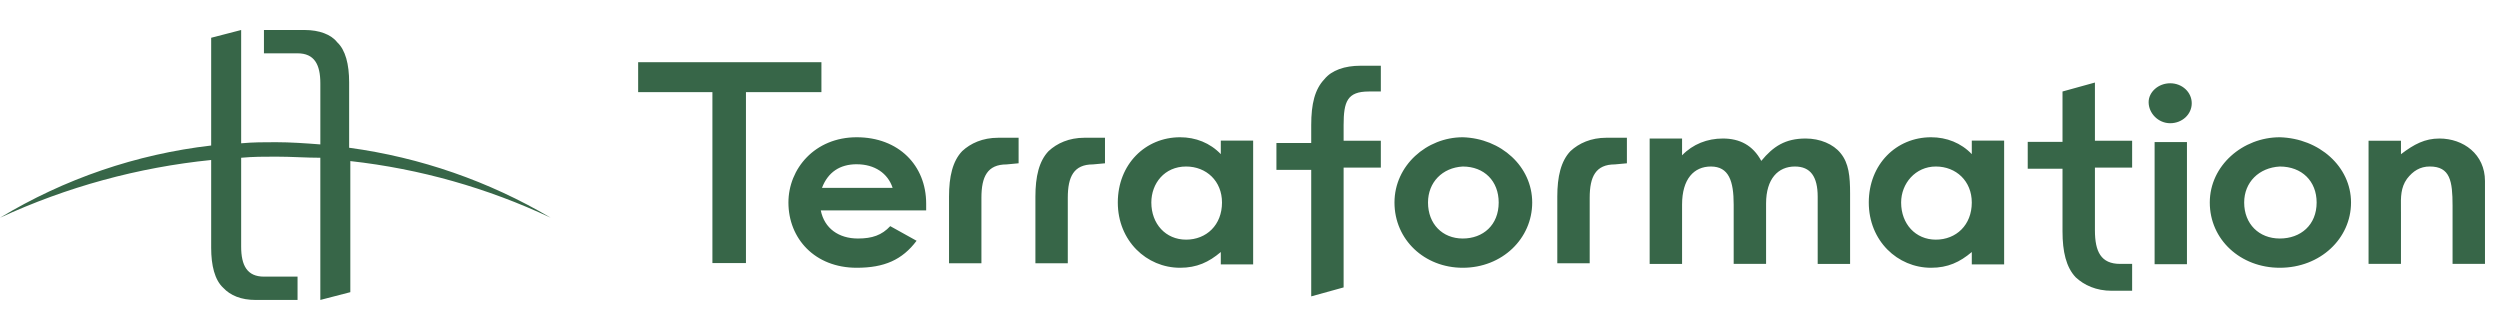 <svg width="197" height="26" viewBox="0 0 197 26" fill="none" xmlns="http://www.w3.org/2000/svg">
<path d="M27.512 11.642C33.122 12.403 38.523 14.278 43.395 17.157C38.415 14.81 33.08 13.302 27.606 12.693V23.023L25.242 23.635V12.431C24.697 12.431 24.151 12.411 23.596 12.39L23.564 12.389L23.531 12.387C22.951 12.366 22.36 12.344 21.745 12.344C20.799 12.344 19.948 12.344 19.003 12.431V19.434C19.003 20.922 19.476 21.798 20.799 21.798H23.447V23.636H20.138C19.003 23.636 18.152 23.285 17.585 22.674C16.923 22.06 16.64 20.922 16.64 19.522V12.607C10.879 13.191 5.255 14.729 0 17.158C5.073 14.091 10.748 12.15 16.64 11.467V2.976L19.003 2.364V11.292C19.948 11.205 20.799 11.205 21.745 11.205H21.745C22.88 11.205 24.108 11.292 25.243 11.38V6.566C25.243 5.077 24.77 4.202 23.447 4.202H20.799V2.364H24.013C25.148 2.364 26.094 2.715 26.566 3.326C27.228 3.939 27.512 5.077 27.512 6.478V11.642Z" fill="#376648"/>
<path fill-rule="evenodd" clip-rule="evenodd" d="M172.709 8.136C172.709 9.011 171.955 9.71 171.011 9.71C170.067 9.71 169.312 8.923 169.312 8.049C169.312 7.262 170.067 6.562 171.011 6.562C171.955 6.562 172.709 7.262 172.709 8.136ZM169.783 11.197H172.332V20.819H169.783V11.197ZM50.286 4.9H64.728V7.261H58.781V20.731H56.138V7.262H50.286V4.9ZM67.508 21.1C69.68 21.1 71.094 20.48 72.227 18.973L70.151 17.82C69.49 18.529 68.735 18.795 67.602 18.795C66.092 18.795 64.96 17.997 64.677 16.578H72.982V16.046C72.982 13.032 70.811 10.816 67.507 10.816C64.205 10.816 62.128 13.299 62.128 15.959C62.128 18.795 64.205 21.1 67.508 21.1ZM67.507 12.944C68.923 12.944 69.962 13.653 70.34 14.806H64.771C65.243 13.565 66.187 12.943 67.507 12.943V12.944ZM96.199 19.859C95.257 20.658 94.312 21.1 92.99 21.1C90.348 21.1 88.083 18.973 88.083 15.959C88.083 12.944 90.254 10.816 92.99 10.816C94.217 10.816 95.35 11.259 96.199 12.146V11.082H98.748V20.834H96.199V19.859ZM90.725 15.959C90.725 17.642 91.858 18.884 93.463 18.884C95.067 18.884 96.294 17.731 96.294 15.958C96.294 14.274 95.067 13.121 93.463 13.121C91.764 13.121 90.725 14.451 90.725 15.958V15.959ZM115.265 21.1C118.38 21.1 120.738 18.795 120.738 15.959C120.738 13.122 118.286 10.905 115.265 10.816C112.434 10.816 109.885 13.033 109.885 15.959C109.885 18.884 112.244 21.1 115.265 21.1ZM115.265 18.795C113.66 18.795 112.527 17.642 112.527 15.959C112.527 14.363 113.66 13.21 115.265 13.122C116.964 13.122 118.097 14.274 118.097 15.959C118.097 17.731 116.869 18.795 115.265 18.795ZM155.377 19.859C154.433 20.658 153.489 21.1 152.167 21.1C149.525 21.1 147.26 18.973 147.26 15.959C147.26 12.944 149.43 10.816 152.167 10.816C153.395 10.816 154.528 11.259 155.377 12.146V11.082H157.926V20.834H155.377V19.859ZM149.809 15.959C149.809 17.642 150.941 18.884 152.544 18.884C154.149 18.884 155.377 17.731 155.377 15.958C155.377 14.274 154.149 13.121 152.544 13.121C150.941 13.121 149.809 14.451 149.809 15.958V15.959ZM77.336 15.582C77.336 13.918 77.808 12.956 79.32 12.956L80.266 12.867V10.855H78.659C77.43 10.855 76.484 11.292 75.823 11.905C75.066 12.694 74.783 13.918 74.783 15.494V20.747H77.336V15.582ZM86.128 12.955C84.615 12.955 84.142 13.918 84.142 15.582V20.747H81.59V15.494C81.59 13.918 81.874 12.694 82.63 11.905C83.292 11.292 84.237 10.854 85.466 10.854H87.073V12.868L86.128 12.955ZM127.254 12.955C125.741 12.955 125.268 13.918 125.268 15.582V20.747H122.715V15.494C122.715 13.918 123 12.694 123.755 11.905C124.418 11.292 125.362 10.854 126.592 10.854H128.2V12.868L127.254 12.955ZM179.648 21.1C182.842 21.1 185.261 18.795 185.261 15.959C185.261 13.122 182.745 10.905 179.648 10.816C176.745 10.816 174.131 13.033 174.131 15.959C174.131 18.884 176.551 21.1 179.648 21.1ZM179.648 18.795C178.003 18.795 176.841 17.642 176.841 15.959C176.841 14.363 178.003 13.21 179.648 13.122C181.39 13.122 182.551 14.274 182.551 15.959C182.551 17.731 181.293 18.795 179.648 18.795ZM168.012 11.092V13.208H165.08V18.148C165.08 19.824 165.553 20.795 167.066 20.795H168.012V22.912H166.404C165.174 22.912 164.229 22.47 163.567 21.853C162.81 21.059 162.526 19.824 162.526 18.237V13.296H159.785V11.179H162.526V7.21L165.08 6.504V11.092H168.012ZM108.81 7.21V5.182V5.18H107.202C105.973 5.18 104.932 5.533 104.365 6.239C103.608 7.034 103.324 8.18 103.324 9.856V11.269H100.582V13.386H103.324V23.354L105.877 22.648V13.209H108.81V11.092H105.877V9.857C105.877 8.005 106.162 7.21 107.863 7.21H108.81ZM136.614 20.795H139.167V16.032C139.167 14.091 140.113 13.121 141.437 13.121C142.666 13.121 143.234 13.915 143.234 15.503V20.796H145.787V15.238C145.787 13.915 145.693 12.856 145.031 12.062C144.463 11.357 143.423 10.915 142.288 10.915C140.68 10.915 139.734 11.533 138.789 12.679C138.127 11.445 137.087 10.915 135.762 10.915C134.533 10.915 133.398 11.357 132.547 12.239V10.915H129.993V20.796H132.547V16.12C132.547 14.091 133.493 13.121 134.816 13.121C136.235 13.121 136.614 14.268 136.614 16.12V20.795ZM189.196 12.151C190.236 11.357 191.087 10.916 192.222 10.916V10.915C194.113 10.915 195.816 12.15 195.816 14.267V20.795H193.262V16.207C193.262 14.267 193.074 13.12 191.465 13.12C190.708 13.12 190.142 13.473 189.669 14.091C189.173 14.784 189.182 15.545 189.194 16.373C189.194 16.412 189.194 16.451 189.194 16.491C189.195 16.572 189.196 16.654 189.196 16.737V20.795H186.642V11.092H189.196V12.151Z" fill="#376648"/>
</svg>
